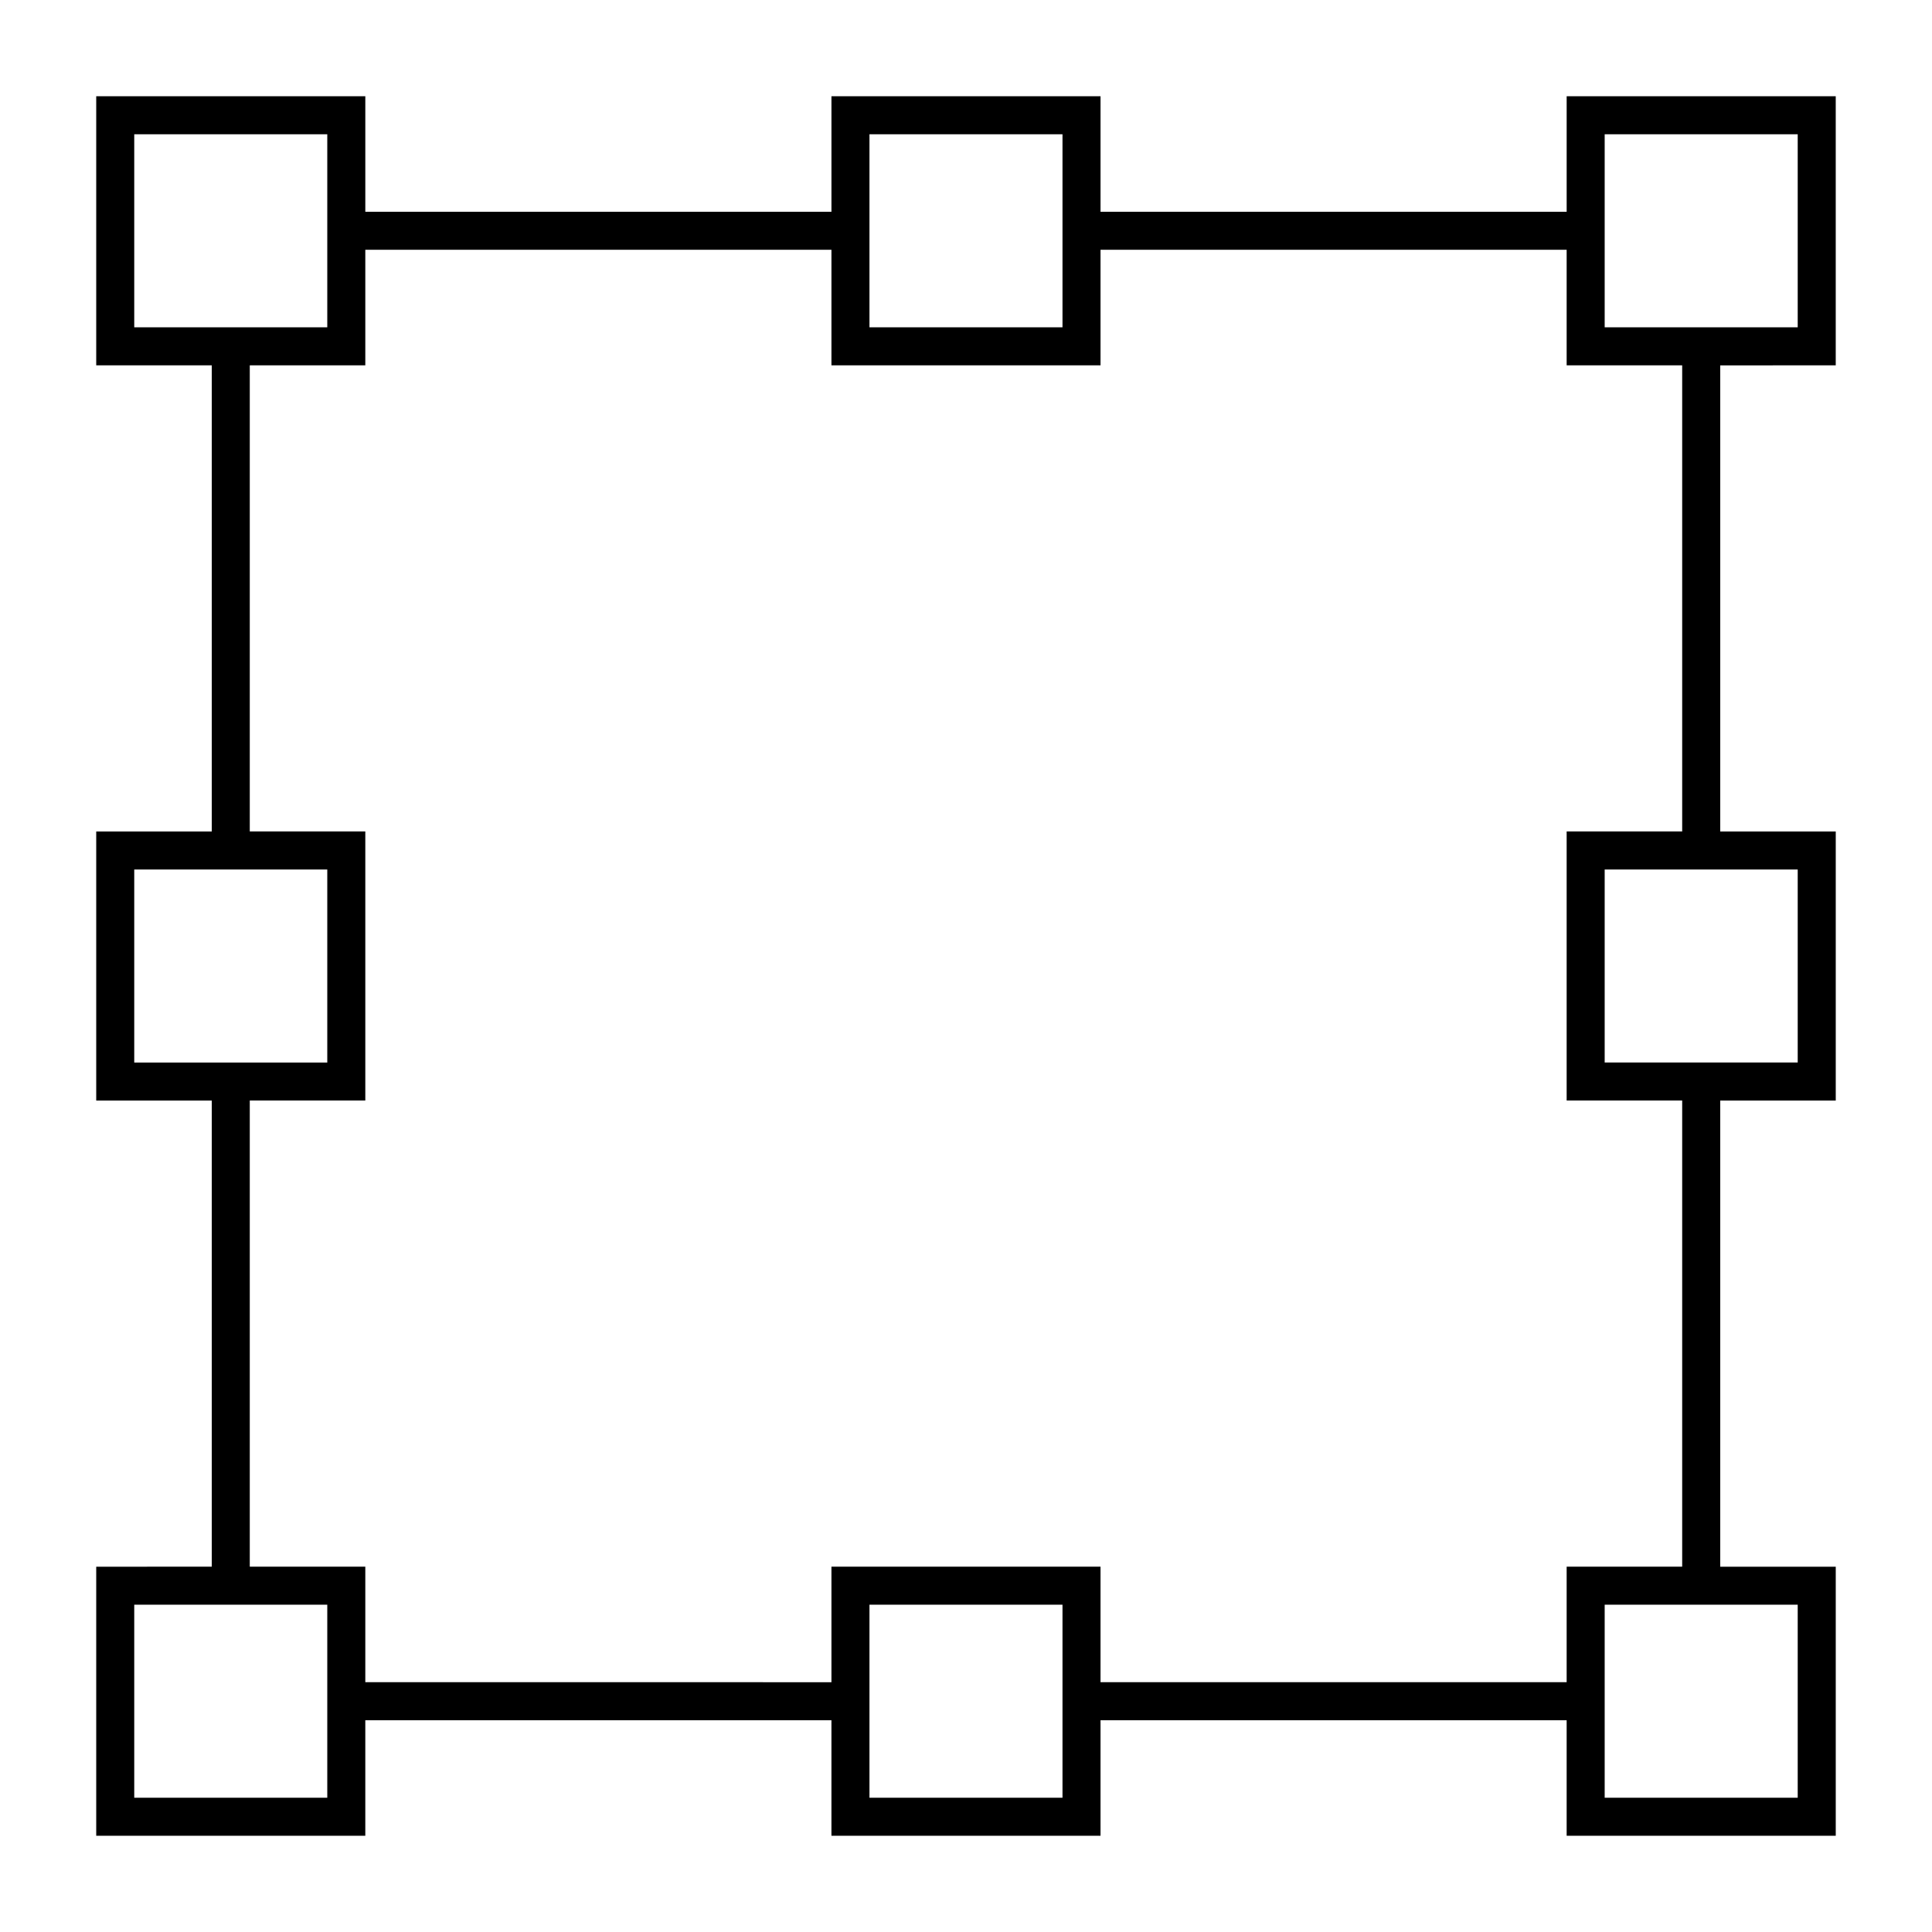 <?xml version="1.0" encoding="UTF-8"?>
<!-- Uploaded to: ICON Repo, www.iconrepo.com, Generator: ICON Repo Mixer Tools -->
<svg fill="#000000" width="800px" height="800px" version="1.1" viewBox="144 144 512 512" xmlns="http://www.w3.org/2000/svg">
 <path d="m630.49 240.82v-71.312h-71.309v30.617h-123.53v-30.617h-71.309v30.617h-123.53v-30.617h-71.312v71.309h30.617v123.53l-30.617 0.004v71.309h30.617v123.53l-30.617 0.004v71.309h71.309v-30.617h123.53v30.617h71.309v-30.617h123.53v30.617h71.316v-71.309h-30.617v-123.53h30.617v-71.309h-30.617v-123.53zm-61.234-61.234h51.156v51.156h-51.156zm-194.84 0h51.156v51.156h-51.156zm-194.84 0h51.156v51.156h-51.156zm0 194.84h51.156v51.156h-51.156zm51.156 245.99h-51.156v-51.156h51.156zm194.84 0h-51.156v-51.156h51.156zm194.84 0h-51.156v-51.156h51.156zm0-194.84h-51.156v-51.156h51.156zm-30.617-61.234h-30.617v71.309h30.617v123.53h-30.617v30.617h-123.53v-30.617l-71.309 0.004v30.617l-123.53-0.004v-30.617h-30.617v-123.53h30.617v-71.309h-30.617v-123.53h30.617v-30.617h123.53v30.617h71.309v-30.617h123.53v30.617h30.617z"/>
</svg>